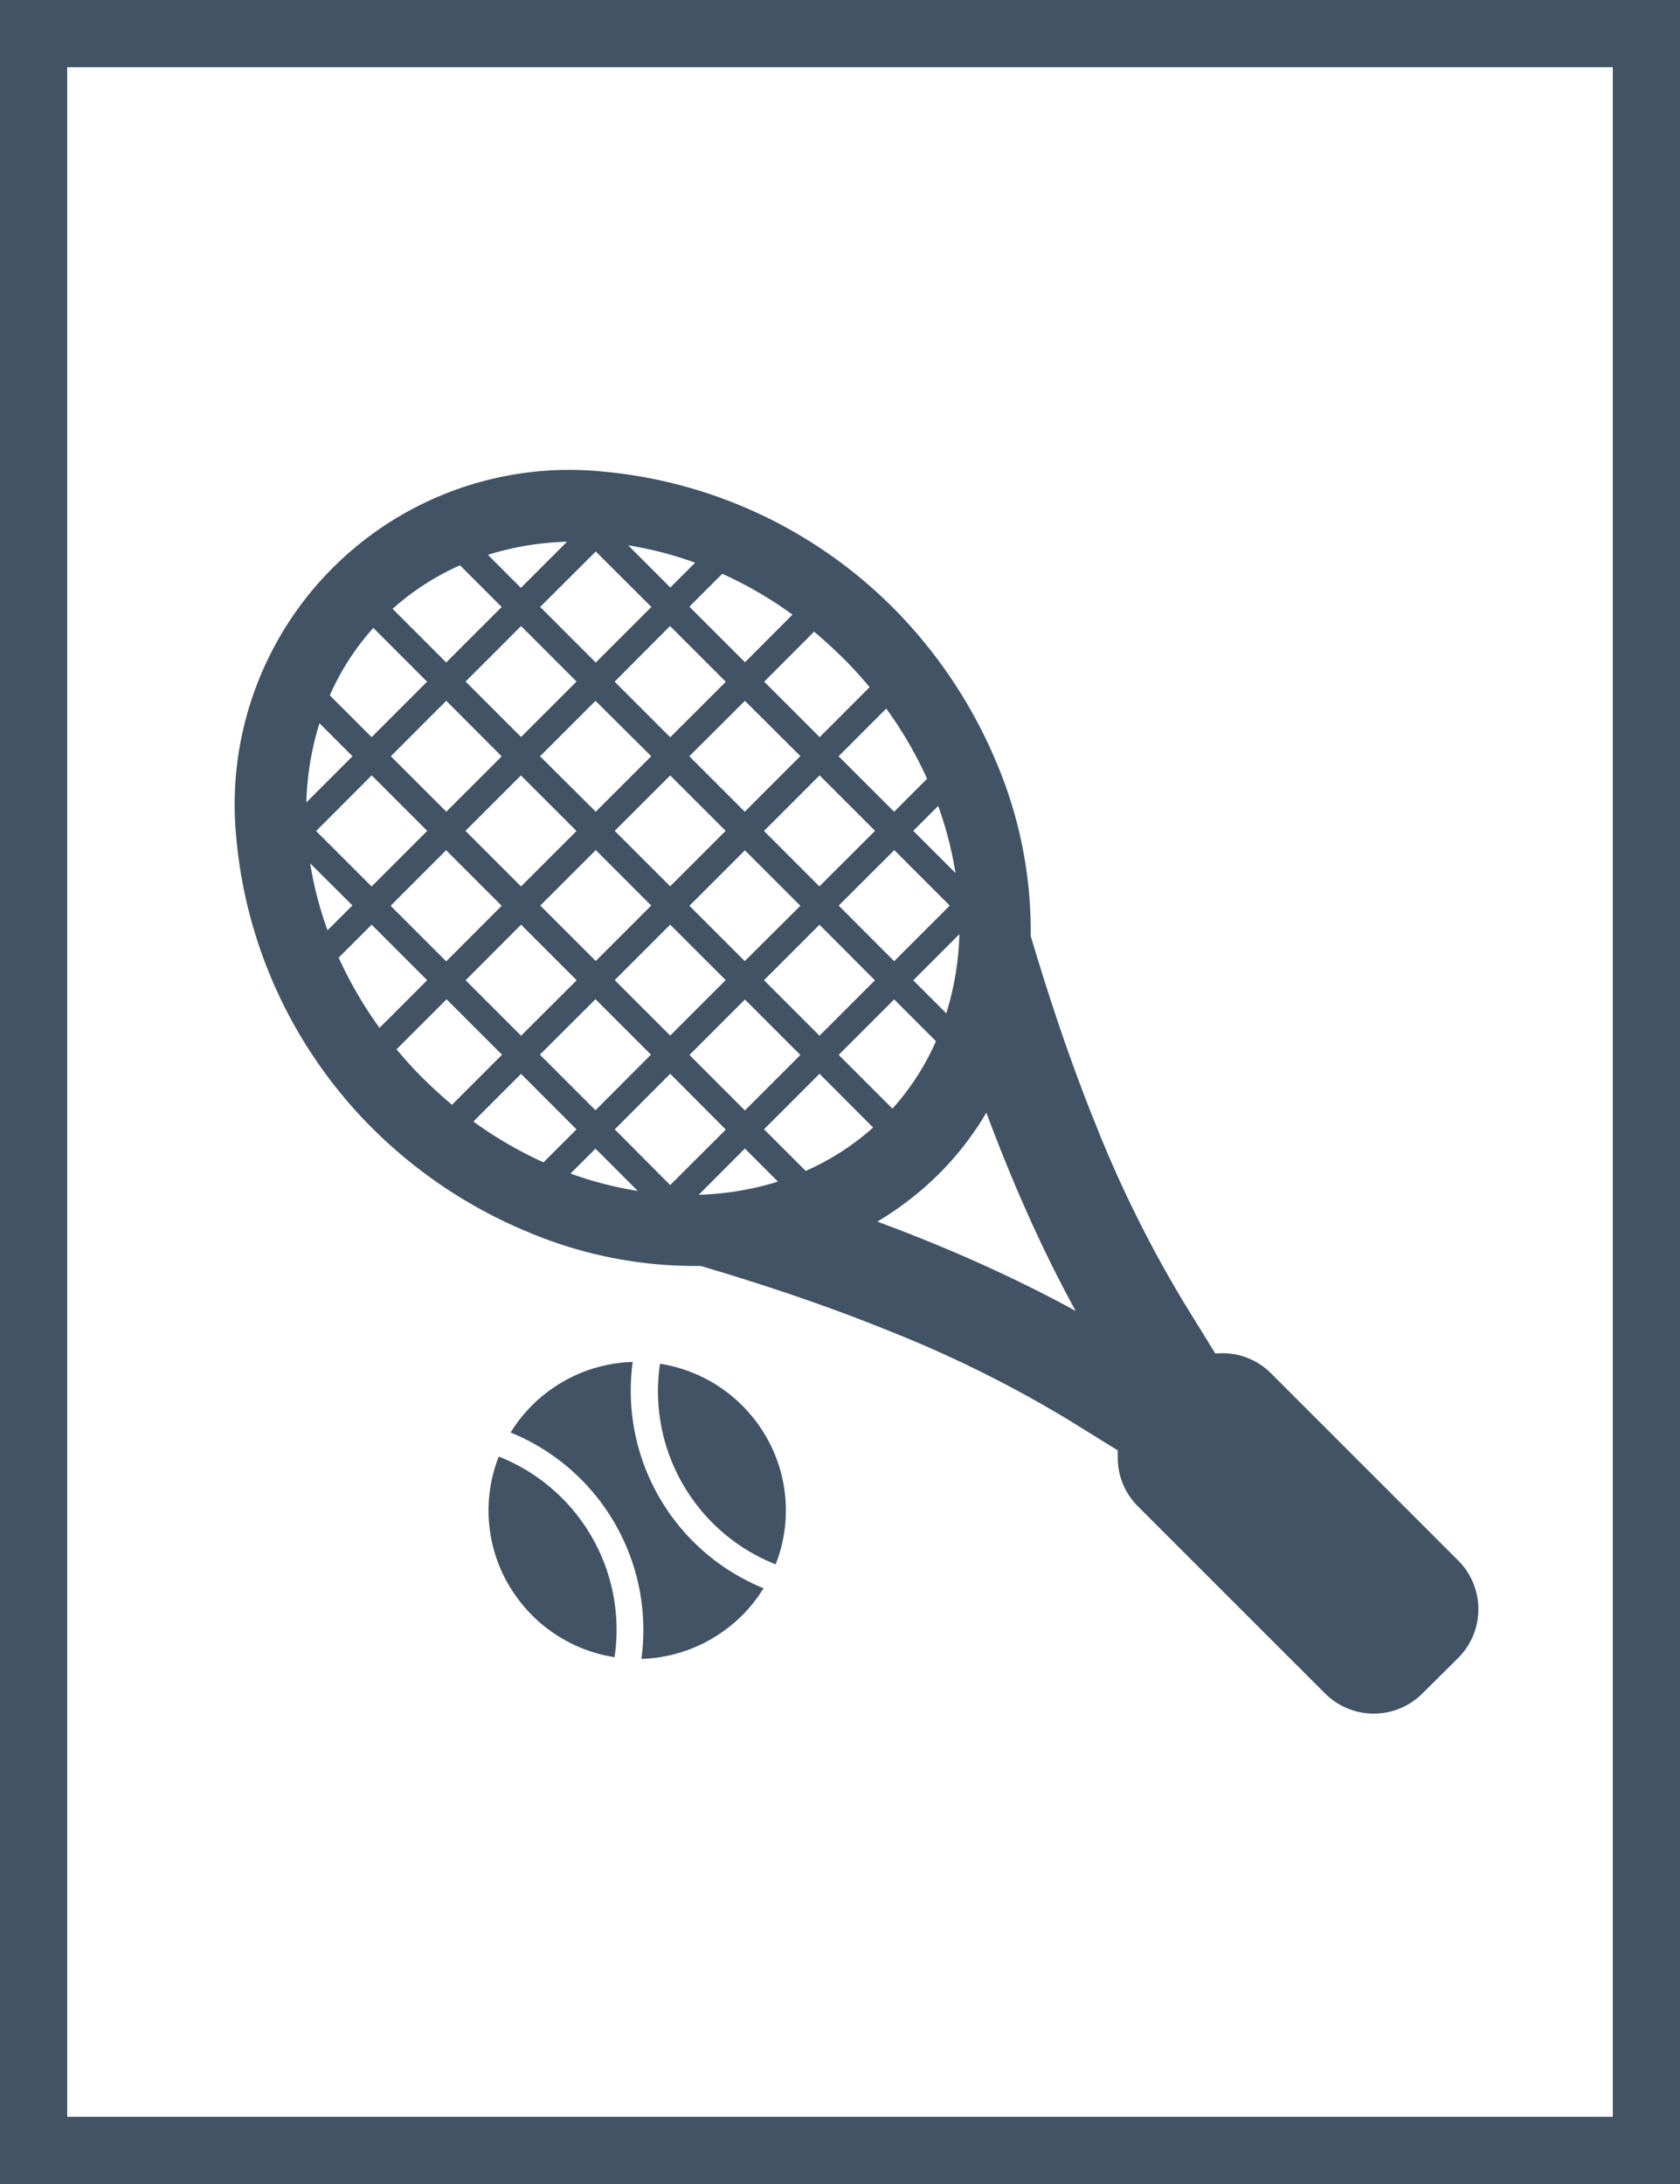 <svg xmlns="http://www.w3.org/2000/svg" width="50" height="65" viewBox="0 0 50 65">
  <g id="Tennis_icon" transform="translate(-250 -744)">
    <g id="Rectangle_29" data-name="Rectangle 29" transform="translate(250 744)" fill="#fff" stroke="#415364" stroke-width="2">
      <rect width="50" height="65" stroke="none"/>
      <rect x="1" y="1" width="48" height="63" fill="none"/>
    </g>
    <path id="noun-tennis-6458453" d="M86.345,89.114l-1.466-.908a35.8,35.8,0,0,0-5.334-2.648c-1.857-.754-3.765-1.391-5.622-1.939A12.786,12.786,0,0,1,68.761,82.6a14.315,14.315,0,0,1-4.6-3.069A13.984,13.984,0,0,1,60.1,70.858,9.962,9.962,0,0,1,70.984,59.974a14,14,0,0,1,8.681,4.073,14.41,14.41,0,0,1,3.059,4.587A12.849,12.849,0,0,1,83.745,73.8c.552,1.853,1.185,3.761,1.939,5.622a35.8,35.8,0,0,0,2.648,5.334l.908,1.47c.069-.007.14-.01.212-.01a2.038,2.038,0,0,1,1.446.6l5.574,5.574a2.051,2.051,0,0,1,0,2.891L95.4,96.346a2.051,2.051,0,0,1-2.891,0l-5.574-5.574a2.038,2.038,0,0,1-.6-1.446c0-.524,0-.14.01-.212h-.007ZM62.187,69.823,63.56,68.45l-.983-.983a8.726,8.726,0,0,0-.391,2.357Zm1.942-1.942L65.78,66.23l-1.6-1.6a7.507,7.507,0,0,0-1.295,2.007l1.24,1.24Zm2.22-2.223L68,64.007l-1.24-1.24a7.623,7.623,0,0,0-2.007,1.295l1.6,1.6Zm2.223-2.22,1.374-1.374a8.726,8.726,0,0,0-2.357.391ZM70.8,62.355l-1.655,1.651L70.8,65.661l1.655-1.655L70.8,62.355h0Zm-2.223,2.22-1.651,1.651,1.651,1.651,1.651-1.651-1.655-1.655ZM66.349,66.8,64.7,68.45,66.352,70.1,68,68.453,66.352,66.8Zm-2.22,2.22-1.651,1.655,1.651,1.651,1.655-1.655-1.655-1.655h0Zm8.886,12.192,1.655-1.651L73.016,77.9l-1.651,1.655Zm2.223-2.22L76.89,77.34l-1.651-1.651L73.588,77.34l1.655,1.655Zm2.22-2.223,1.651-1.651-1.651-1.655-1.651,1.651,1.651,1.651Zm2.223-2.22,1.655-1.655-1.651-1.651-1.655,1.651Zm1.942-.805-1.374,1.374.983.983a8.726,8.726,0,0,0,.391-2.357Zm-1.942,1.942-1.651,1.651,1.6,1.6a7.508,7.508,0,0,0,1.295-2.007l-1.24-1.24ZM77.459,77.9l-1.651,1.651,1.24,1.24A7.623,7.623,0,0,0,79.055,79.5Zm-2.22,2.223L73.865,81.5a8.725,8.725,0,0,0,2.357-.391l-.983-.983Zm-5.992.411.98-.98-1.651-1.651-1.418,1.418a11.839,11.839,0,0,0,2.09,1.216Zm1.545-1.548,1.651-1.655-1.651-1.651-1.655,1.651,1.651,1.651Zm2.223-2.223,1.651-1.651-1.651-1.651-1.651,1.651Zm2.223-2.22L76.89,72.9l-1.651-1.651L73.588,72.9l1.651,1.651Zm2.22-2.223,1.655-1.651-1.651-1.651-1.655,1.655,1.651,1.651Zm2.223-2.22.98-.98a11.838,11.838,0,0,0-1.216-2.09L78.027,68.45,79.679,70.1Zm1.309-.171-.74.74,1.257,1.257a10.85,10.85,0,0,0-.517-2Zm-10.2,10.2-.74.74a10.78,10.78,0,0,0,2,.517l-1.257-1.257h0Zm-7.972-6.5.74-.74L62.3,71.636a10.816,10.816,0,0,0,.517,1.994Zm10.2-10.2.74-.74a10.815,10.815,0,0,0-1.994-.517l1.257,1.257Zm1.548-.411-.98.98,1.655,1.655,1.415-1.418a11.839,11.839,0,0,0-2.09-1.216Zm-1.548,1.548L71.361,66.23l1.655,1.655,1.655-1.651-1.655-1.655h0ZM70.792,66.8,69.141,68.45,70.8,70.1l1.651-1.651L70.792,66.8Zm-2.22,2.22L66.921,70.67l1.655,1.655,1.651-1.651Zm-2.223,2.223L64.694,72.9l1.655,1.655L68,72.9l-1.655-1.655h0Zm-2.22,2.22-.98.98a11.839,11.839,0,0,0,1.216,2.09l1.418-1.418-1.655-1.655h0ZM77.3,64.74l-1.487,1.49,1.651,1.651,1.487-1.487c-.247-.295-.507-.586-.788-.863s-.569-.541-.863-.788h0ZM75.239,66.8,73.584,68.45,75.235,70.1l1.655-1.655L75.239,66.8h0Zm-2.223,2.22L71.364,70.67l1.651,1.651,1.651-1.651ZM70.8,71.242l-1.651,1.651L70.8,74.544l1.651-1.651L70.8,71.242Zm-2.223,2.22-1.651,1.655,1.651,1.651,1.655-1.651-1.651-1.651h0Zm-2.22,2.223-1.487,1.487c.247.295.507.586.788.863s.569.541.863.788l1.49-1.49-1.651-1.651h0Zm6.355,10.842A5.542,5.542,0,0,0,76.154,92.5a4.392,4.392,0,0,0-.277-3.789l-.031-.051a4.433,4.433,0,0,0-3.138-2.131Zm3.087,6.687A6.345,6.345,0,0,1,71.9,86.476a4.417,4.417,0,0,0-2.059.579l-.051.031a4.384,4.384,0,0,0-1.524,1.49,6.345,6.345,0,0,1,3.892,6.738,4.417,4.417,0,0,0,2.059-.579l.051-.031a4.384,4.384,0,0,0,1.524-1.49Zm-4.44,2.049a5.542,5.542,0,0,0-3.446-5.971,4.392,4.392,0,0,0,.277,3.789l.031.051a4.433,4.433,0,0,0,3.138,2.131ZM79.182,82.3q1.891.7,3.542,1.47c.832.384,1.617.781,2.36,1.189q-.611-1.11-1.189-2.36-.766-1.65-1.47-3.542c-.12.2-.243.4-.377.586A9.015,9.015,0,0,1,81,80.892a9.485,9.485,0,0,1-1.226,1.024q-.288.2-.586.38h0Z" transform="translate(196.931 698.058)" fill="#415364"/>
  </g>
</svg>
